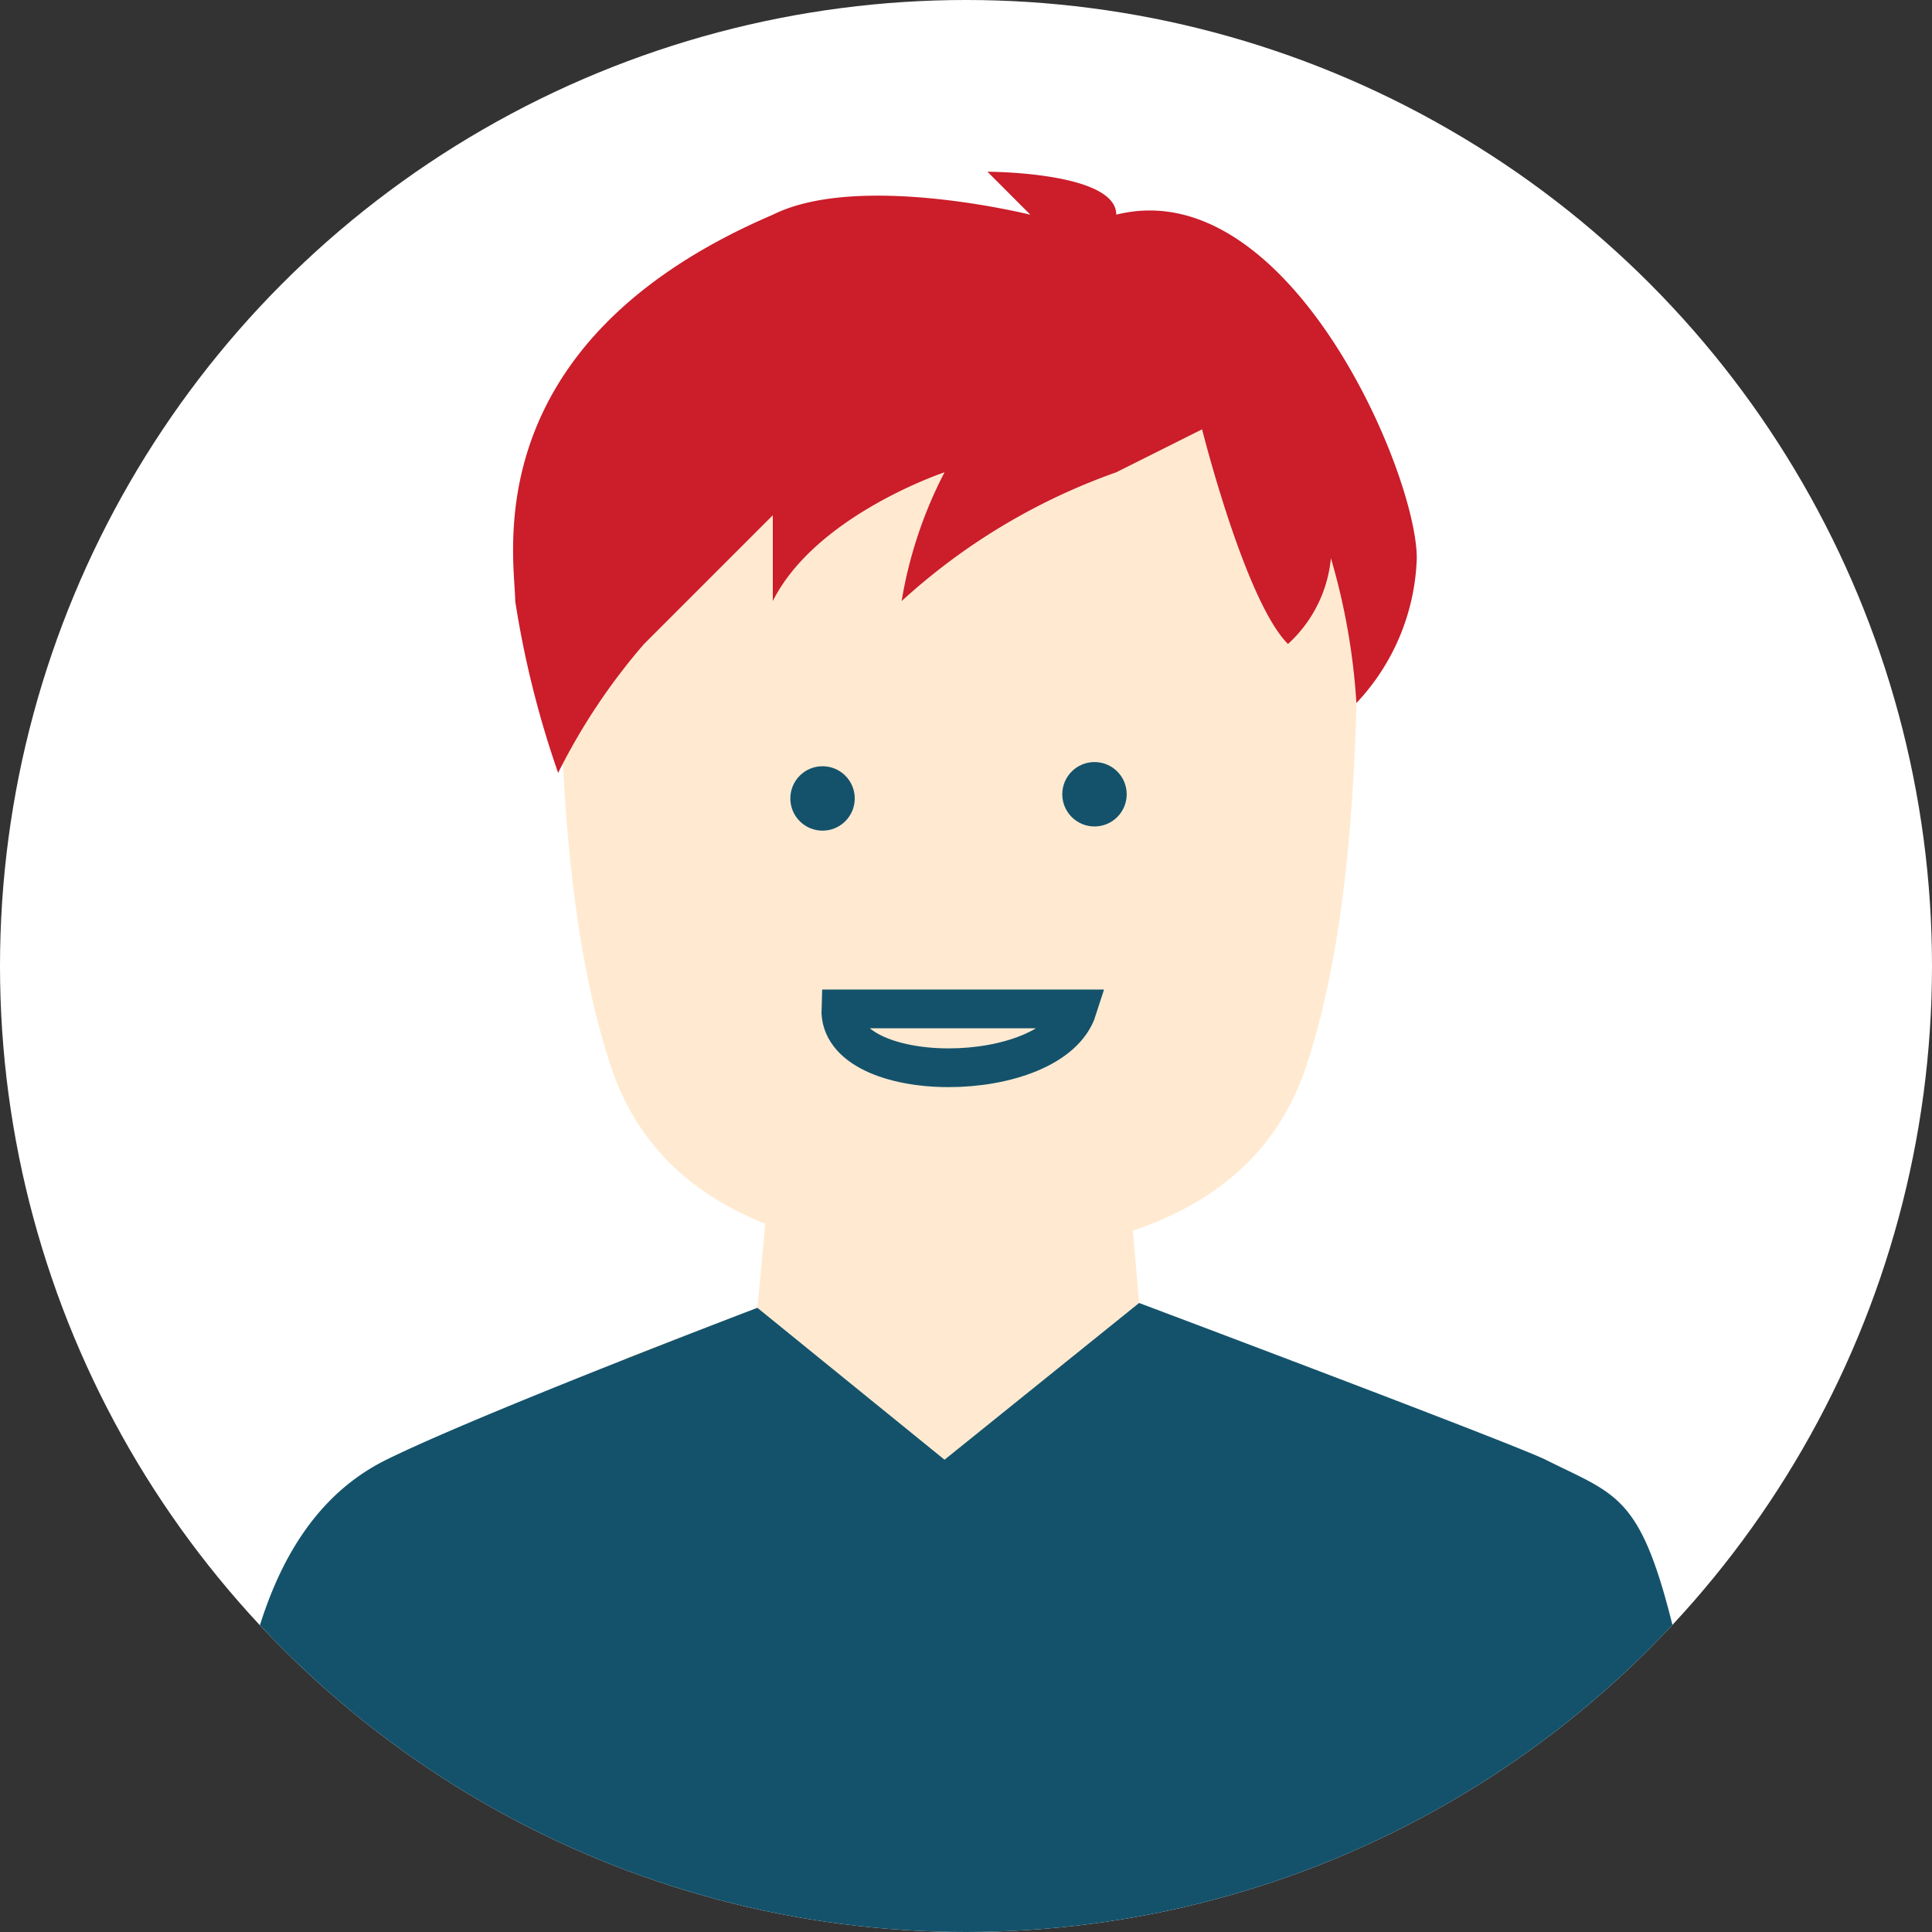 <svg height="55" viewBox="0 0 55 55" width="55" xmlns="http://www.w3.org/2000/svg" xmlns:xlink="http://www.w3.org/1999/xlink"><rect x="0" y="0" width="55" height="55" fill="#333333" stroke="none"/><clipPath id="a"><circle cx="27.5" cy="27.5" r="27.5"/></clipPath><circle cx="27.5" cy="27.5" fill="#fff" r="27.5"/><g clip-path="url(#a)"><path d="m3147.432-480.5c4.962-.1 9.005-1.445 10.354-5.488s1.473-9.433 1.473-13.475-4.168-9.433-11.827-9.433h.92c-7.658 0-11.826 5.39-11.826 9.433s.125 9.432 1.473 13.475 5.39 5.39 10.354 5.488z" fill="#ffead1" transform="translate(-3120.605 516.356)"/><path d="m3142.151-487.3-.327 3.5-3.752 1.431s1.891 4.851 8.823 5.078 14.923-2.185 14.923-2.185l-9.127-4.462-.337-3.905z" fill="#ffead1" transform="translate(-3120.262 521.034)"/><g fill="#14526b"><path d="m3143.883-484.513 5.328 4.324 5.539-4.462s10.637 4 11.572 4.462c2.444 1.222 2.915.94 4.262 7.678s.126 8.211.126 8.211h-41.776a46.405 46.405 0 0 1 .126-8.211c.374-2.25 1.077-6.106 4.262-7.678 2.702-1.333 10.561-4.324 10.561-4.324z" transform="translate(-3122.322 521.744)"/><circle cx=".917" cy=".917" r=".917" transform="translate(30.241 21.694)"/><circle cx=".917" cy=".917" r=".917" transform="translate(22.499 21.813)"/></g><path d="m3143.085-491.5c-.084 2.233 6.027 2.233 6.738 0z" fill="none" stroke="#14526b" stroke-miterlimit="10" stroke-width="1.103" transform="translate(-3119.148 520.222)"/><path d="m3152.622-502.444a17.878 17.878 0 0 0 -6.111 3.667 12.312 12.312 0 0 1 1.222-3.667s-3.667 1.222-4.889 3.667v-2.444l-3.667 3.667a17.583 17.583 0 0 0 -2.444 3.667 27.726 27.726 0 0 1 -1.222-4.889c0-1.222-1.222-7.333 7.333-11 2.444-1.222 7.333 0 7.333 0l-1.222-1.224s3.667 0 3.667 1.222c4.889-1.222 8.555 7.333 8.555 9.778a6.3 6.3 0 0 1 -1.719 4.125 18.724 18.724 0 0 0 -.726-4.125 3.785 3.785 0 0 1 -1.222 2.444c-1.222-1.222-2.445-6.111-2.445-6.111z" fill="#cb1d2a" transform="translate(-3120.844 515.889)"/></g></svg>